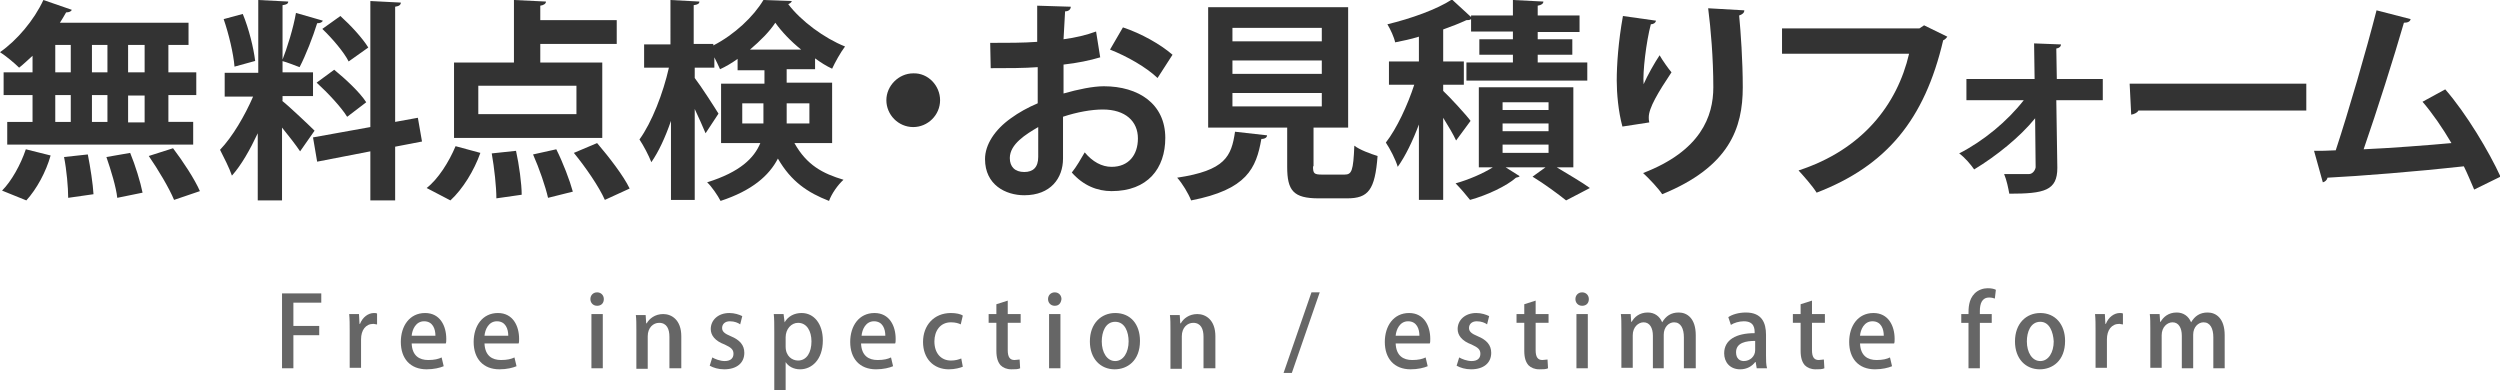 <?xml version="1.0" encoding="utf-8"?>
<!-- Generator: Adobe Illustrator 28.0.0, SVG Export Plug-In . SVG Version: 6.00 Build 0)  -->
<svg version="1.1" id="レイヤー_1" xmlns="http://www.w3.org/2000/svg" xmlns:xlink="http://www.w3.org/1999/xlink" x="0px"
	 y="0px" viewBox="0 0 484 75.5" style="enable-background:new 0 0 484 75.5;" xml:space="preserve">
<style type="text/css">
	.st0{fill:#333333;}
	.st1{fill:#666666;}
</style>
<g>
	<path class="st0" d="M6.3,14v-3.2c-0.9,0.8-1.7,1.6-2.6,2.3c-0.9-0.9-2.6-2.3-3.7-3C3.3,7.8,6.6,3.9,8.4,0l5.5,1.9
		c-0.1,0.3-0.5,0.5-1.1,0.5c-0.4,0.7-0.8,1.4-1.2,2h24.9v4.3h-3.9V14H38v4.4h-5.4v5.2h4.8V28h-36v-4.4h4.9v-5.2H0.7V14H6.3z
		 M9.8,30.1c-0.9,3.2-2.7,6.5-4.7,8.7l-4.7-1.9C2.2,35.1,4,31.9,5,28.9L9.8,30.1z M10.7,8.7V14h3V8.7H10.7z M10.7,18.4v5.2h3v-5.2
		H10.7z M13.2,38.3c0-2-0.3-5.4-0.8-7.9l4.6-0.5c0.5,2.5,1,5.8,1.1,7.7L13.2,38.3z M20.8,8.7h-3V14h3V8.7z M20.8,18.4h-3v5.2h3V18.4
		z M22.7,38.3c-0.2-2-1.2-5.3-2.1-7.9l4.6-0.8c1,2.4,2,5.7,2.4,7.7L22.7,38.3z M28,14V8.7h-3.2V14H28z M28,23.7v-5.2h-3.2v5.2H28z
		 M33.7,38.7c-0.9-2.2-3.1-5.9-4.9-8.5l4.7-1.5c1.9,2.5,4.2,6,5.2,8.3L33.7,38.7z"/>
	<path class="st0" d="M54.6,19.5c1.4,1.1,5.4,4.9,6.3,5.8l-2.8,4c-0.8-1.2-2.2-3-3.5-4.6v14.1h-4.7V25.8c-1.5,3.2-3.2,6.2-5,8.2
		c-0.5-1.5-1.6-3.6-2.3-5c2.4-2.5,4.8-6.6,6.4-10.3h-5.5v-4.6h6.5V0l5.8,0.3c0,0.4-0.3,0.6-1.1,0.7v13h5.9v4.6h-5.9V19.5z M47,2.7
		c1.2,2.9,2.1,6.6,2.4,9.1l-4,1.1c-0.2-2.5-1.1-6.3-2.1-9.2L47,2.7z M62.5,4c-0.1,0.3-0.5,0.5-1.1,0.5c-0.8,2.6-2.2,6.2-3.4,8.5
		c-1.1-0.4-2.3-0.9-3.4-1.2c1-2.5,2.2-6.4,2.7-9.3L62.5,4z M81.7,27.4l-5.2,1v10.4h-4.8v-9.5l-10.3,2l-0.8-4.7l11.1-2V0.2l5.9,0.3
		c0,0.4-0.3,0.7-1.1,0.8v22.3l4.4-0.8L81.7,27.4z M64.7,13.5c2.2,1.8,5,4.4,6.2,6.3c-3.6,2.7-3.6,2.8-3.7,2.8
		c-1.1-1.8-3.7-4.6-5.9-6.6L64.7,13.5z M65.9,3.1c2,1.8,4.3,4.3,5.4,6.1l-3.8,2.7c-0.9-1.8-3.2-4.5-5.1-6.3L65.9,3.1z"/>
	<path class="st0" d="M93,29.6c-1.2,3.4-3.4,7-5.8,9.2l-4.6-2.4c2.2-1.7,4.3-5,5.6-8.1L93,29.6z M116.6,12.1v14.6H87.9V12.1h11.6V0
		l6.2,0.3c0,0.4-0.4,0.7-1.1,0.8v2.8h14.8v4.6h-14.8v3.6H116.6z M111.6,22.1v-5.5H92.6v5.5H111.6z M96.1,38.4c0-2.2-0.4-5.9-0.9-8.7
		l4.7-0.5c0.6,2.7,1.1,6.4,1.1,8.5L96.1,38.4z M106.1,38.3c-0.5-2.2-1.7-5.7-2.9-8.4l4.5-1c1.3,2.6,2.6,6,3.2,8.2L106.1,38.3z
		 M117.1,38.7c-1.1-2.5-3.7-6.3-6-9.1l4.5-1.9c2.3,2.7,5.1,6.3,6.3,8.8L117.1,38.7z"/>
	<path class="st0" d="M161.1,27.7h-7.3c2.4,4.3,5.5,5.9,9.5,7.1c-1.1,1-2.3,2.7-2.8,4.1c-4.1-1.6-7.3-3.7-9.9-8.2
		c-1.7,3.3-5,6.2-11.1,8.2c-0.5-1-1.8-2.9-2.6-3.6c6.4-2,9.1-4.7,10.3-7.6h-7.6V16.2h8.4v-2.6h-5.2v-2.2c-1.1,0.8-2.3,1.5-3.4,2
		c-0.3-0.7-0.7-1.5-1.1-2.3v2h-3.8v2c1.1,1.4,4,5.9,4.6,6.9l-2.5,3.8c-0.5-1.2-1.3-3-2.1-4.7v17.6h-4.6V23.4c-1.1,3.2-2.4,6-3.8,8
		c-0.5-1.3-1.5-3.2-2.3-4.4c2.4-3.3,4.6-9,5.7-13.9h-4.8V8.6h5.1V0l5.6,0.3c0,0.4-0.3,0.6-1.1,0.7v7.5h3.8v0.3
		c4.1-2.1,7.8-5.6,9.7-8.8c0.2,0,0.3,0,5.5,0.2c-0.1,0.3-0.4,0.5-0.7,0.6c2.5,3.3,7,6.6,11,8.2c-0.9,1.2-1.9,3-2.5,4.3
		c-1.1-0.5-2.2-1.2-3.3-2v2.1h-5.5v2.6h8.8V27.7z M143.7,23.9h4.1c0-0.5,0-0.9,0-1.4V20h-4.1V23.9z M155.1,9.6c-2-1.6-3.8-3.5-5-5.2
		c-1.1,1.7-2.9,3.5-4.9,5.2H155.1z M156.7,20h-4.4v2.6c0,0.4,0,0.9,0,1.3h4.4V20z"/>
	<path class="st0" d="M182,19.4c0,2.9-2.4,5.2-5.2,5.2c-2.9,0-5.2-2.4-5.2-5.2s2.4-5.2,5.2-5.2C179.7,14.1,182,16.6,182,19.4z"/>
	<path class="st0" d="M213,11.1c-2,0.6-4.4,1.1-7.1,1.4c0,1.9,0,3.9,0,5.6c2.8-0.8,5.7-1.4,7.8-1.4c6.7,0,11.9,3.4,11.9,10
		c0,5.9-3.4,10.3-10.4,10.3c-2.8,0-5.5-1.1-7.7-3.6c0.9-1.1,1.8-2.7,2.5-3.9c1.5,1.8,3.3,2.8,5.2,2.8c3.3,0,5.1-2.3,5.1-5.5
		c0-3.3-2.4-5.6-6.8-5.6c-2.2,0-5,0.5-7.7,1.4v8.1c0,3.8-2.4,7.1-7.5,7.1c-3.6,0-7.6-2-7.6-7c0-2.8,1.9-5.7,5-7.9
		c1.5-1.1,3.3-2.1,5.2-2.9v-7c-2.7,0.2-5.7,0.2-9.1,0.2l-0.1-4.9c3.4,0,6.4,0,9.1-0.2v-7l6.5,0.2c0,0.5-0.4,0.9-1.1,0.9
		c-0.1,1.6-0.2,3.5-0.3,5.4c2.3-0.3,4.4-0.8,6.3-1.5L213,11.1z M201,24.6c-2.4,1.4-5.5,3.3-5.5,6c0,1.7,1,2.7,2.8,2.7
		c1.7,0,2.7-0.9,2.7-2.9C201,29.4,201,27,201,24.6z M224.1,15.1c-2.2-2.1-5.9-4.2-9.2-5.5l2.5-4.3c3.6,1.2,7.3,3.3,9.6,5.3
		L224.1,15.1z"/>
	<path class="st0" d="M245.3,26.2c0,0.4-0.4,0.7-1.1,0.7c-1,5.7-2.8,9.8-13.6,11.9c-0.5-1.3-1.7-3.3-2.7-4.4
		c9.3-1.4,10.5-4.1,11.2-8.9L245.3,26.2z M254.2,32.2c0,1.4,0.2,1.6,1.8,1.6h4.3c1.4,0,1.7-0.7,1.9-5.6c1,0.8,3.2,1.6,4.5,2
		c-0.5,6.6-1.8,8.2-5.9,8.2h-5.5c-4.9,0-6.1-1.5-6.1-6.1v-7.6h-15.3V1.4h27.1v23.3h-6.7V32.2z M238.6,5.4V8h17.3V5.4H238.6z
		 M238.6,11.7v2.6h17.3v-2.6H238.6z M238.6,18v2.6h17.3V18H238.6z"/>
	<path class="st0" d="M279.4,17.6c1.2,1.1,4.6,4.8,5.3,5.8l-2.8,3.8c-0.5-1.1-1.5-2.8-2.5-4.4v15.9h-4.7V24.1
		c-1.2,3.2-2.6,6.1-4.1,8.2c-0.4-1.4-1.5-3.5-2.3-4.7c2.1-2.7,4.2-7.2,5.5-11.2h-4.9v-4.5h5.8V7.1c-1.6,0.5-3.1,0.8-4.6,1.1
		c-0.2-1-0.9-2.5-1.5-3.5c4.6-1.1,9.6-2.9,12.5-4.8l3.7,3.4V3h8.1V0l5.9,0.3c0,0.4-0.4,0.7-1.1,0.8V3h8.1v3.2h-8.1v1.4h6.7v3h-6.7
		v1.5h9.6v3.5h-23.4v-3.5h9v-1.5h-6.5v-3h6.5V6.1h-8.1V3.7c-0.3,0.2-0.5,0.2-0.9,0.2c-1.3,0.6-2.8,1.2-4.5,1.8v6.2h4v4.5h-4V17.6z
		 M304.6,32.4h-3.2c2.3,1.4,4.9,2.9,6.4,4l-4.6,2.4c-1.5-1.2-4.2-3.2-6.5-4.6l2.5-1.8h-7.7l2.7,1.7c-0.1,0.2-0.4,0.2-0.7,0.3
		c-1.8,1.6-5.6,3.4-8.9,4.3c-0.7-0.9-1.9-2.3-2.8-3.2c2.5-0.7,5.3-1.9,7.2-3.1h-2.7V16.9h18.3V32.4z M290.9,19.8v1.5h8.9v-1.5H290.9
		z M290.9,23.9v1.5h8.9v-1.5H290.9z M290.9,28v1.6h8.9V28H290.9z"/>
	<path class="st0" d="M314.1,24.5c-0.8-2.9-1.1-6.5-1.1-8.9c0-3,0.3-7.5,1.2-12.5l6.4,0.9c-0.1,0.5-0.6,0.7-1,0.7
		c-0.9,3.4-1.6,9.3-1.4,11.6c0.8-1.8,2.1-4.1,3.1-5.6c0.5,0.9,1.7,2.6,2.3,3.3c-2.6,3.9-4.4,6.9-4.4,8.7c0,0.3,0,0.6,0.1,1
		L314.1,24.5z M337.7,2c0,0.5-0.4,0.8-1,1c0.3,3.2,0.7,8.7,0.7,13.9c0,7.9-2.6,15.4-15.6,20.7c-0.7-1.1-2.6-3.1-3.7-4.1
		c11.2-4.3,13.6-11,13.6-16.6c0-5.7-0.5-11.4-1-15.3L337.7,2z"/>
	<path class="st0" d="M377,7.1c-0.2,0.3-0.5,0.6-0.8,0.7c-3.6,15.4-11,24.3-24.5,29.5c-0.8-1.3-2.5-3.2-3.5-4.3
		c12.3-4,19.1-12.7,21.4-22.6h-24.6V5.5h26.6l0.9-0.6L377,7.1z"/>
	<path class="st0" d="M407,19.4h-8.9l0.2,13.1c0,4.4-2.5,5-9.3,5c-0.2-1.1-0.5-2.6-1-3.8h4.8c0.7,0,1.2-0.7,1.3-1.3l-0.1-9.5
		c-2.9,3.6-7.5,7.3-11.8,9.9c-0.7-1-1.8-2.3-2.9-3.1c4.7-2.4,9.3-6.2,12.5-10.3h-11.1v-4.1h13.2l-0.1-6.9l5.2,0.2
		c0,0.4-0.3,0.7-0.9,0.8l0.1,5.9h8.9V19.4z"/>
	<path class="st0" d="M412.3,16.2h34.2v5.2H414c-0.2,0.4-0.8,0.7-1.4,0.8L412.3,16.2z"/>
	<path class="st0" d="M479,36.7c-0.7-1.6-1.3-3.1-2-4.5c-9,1-20.3,1.9-26.4,2.2c-0.1,0.5-0.5,0.8-0.9,0.9l-1.7-6.1
		c1.2,0,2.6,0,4.2-0.1c2.5-7.6,5.9-19.3,7.9-27.1l6.6,1.7c-0.1,0.5-0.6,0.7-1.3,0.7c-2,6.9-5.1,16.7-7.8,24.5
		c4.8-0.2,12.7-0.8,17-1.2c-1.7-2.9-3.7-5.8-5.6-8l4.4-2.4c4.1,4.7,8.5,12.1,10.7,16.9L479,36.7z"/>
</g>
<g>
	<path class="st1" d="M54.6,71.3V56.8h7.6v1.8h-5.4v4.5h5v1.8h-5v6.4H54.6z"/>
	<path class="st1" d="M72.9,62.8c-0.2,0-0.4-0.1-0.6-0.1c-1.5,0-2.4,1.2-2.4,3v5.5h-2.2V64c0-1.2,0-2.2-0.1-3.2h1.9l0.1,1.9h0.1
		c0.5-1.3,1.6-2.1,2.7-2.1c0.2,0,0.4,0,0.6,0.1V62.8z"/>
	<path class="st1" d="M85.9,70.9c-0.7,0.3-1.9,0.6-3.3,0.6c-3.2,0-5-2.1-5-5.3c0-3.1,1.7-5.6,4.7-5.6c2.9,0,4.1,2.5,4.1,5
		c0,0.4,0,0.7-0.1,0.9h-6.6c0.1,2.4,1.5,3.2,3.2,3.2c1.2,0,2-0.2,2.6-0.5L85.9,70.9z M84.3,65c0-1.3-0.5-2.8-2.2-2.8
		c-1.6,0-2.3,1.6-2.4,2.8H84.3z"/>
	<path class="st1" d="M100,70.9c-0.7,0.3-1.9,0.6-3.3,0.6c-3.2,0-5-2.1-5-5.3c0-3.1,1.7-5.6,4.7-5.6c2.9,0,4.1,2.5,4.1,5
		c0,0.4,0,0.7-0.1,0.9h-6.6c0.1,2.4,1.5,3.2,3.2,3.2c1.2,0,2-0.2,2.6-0.5L100,70.9z M98.4,65c0-1.3-0.5-2.8-2.2-2.8
		c-1.6,0-2.3,1.6-2.4,2.8H98.4z"/>
	<path class="st1" d="M115.6,59.2c-0.8,0-1.3-0.6-1.3-1.3c0-0.7,0.5-1.3,1.3-1.3c0.8,0,1.3,0.6,1.3,1.3
		C116.9,58.7,116.4,59.2,115.6,59.2z M116.7,71.3h-2.2V60.8h2.2V71.3z"/>
	<path class="st1" d="M131.8,71.3h-2.2v-6.1c0-1.5-0.5-2.7-2-2.7c-1.1,0-2.2,0.9-2.2,2.6v6.3h-2.2v-7.5c0-1.2,0-2.1-0.1-2.9h1.9
		l0.1,1.6h0.1c0.5-0.9,1.6-1.8,3.2-1.8c1.6,0,3.5,1.1,3.5,4.3V71.3z"/>
	<path class="st1" d="M143.3,62.8c-0.4-0.3-1.1-0.6-2-0.6c-1,0-1.5,0.6-1.5,1.3c0,0.7,0.5,1.1,1.7,1.6c1.7,0.7,2.6,1.7,2.6,3.2
		c0,2-1.5,3.2-3.9,3.2c-1.1,0-2.1-0.3-2.8-0.7l0.5-1.6c0.5,0.3,1.5,0.7,2.4,0.7c1.2,0,1.7-0.6,1.7-1.4s-0.4-1.2-1.7-1.8
		c-1.9-0.7-2.7-1.8-2.7-3c0-1.7,1.4-3.1,3.6-3.1c1,0,1.9,0.3,2.5,0.6L143.3,62.8z"/>
	<path class="st1" d="M151.9,62.4c0.7-1.2,1.9-1.8,3.3-1.8c2.4,0,4.1,2.1,4.1,5.3c0,3.8-2.2,5.6-4.4,5.6c-1.3,0-2.3-0.6-2.8-1.4h0
		v5.5h-2.2V64.2c0-1.4,0-2.5-0.1-3.4h1.9L151.9,62.4L151.9,62.4z M152.1,67.1c0,1.9,1.3,2.7,2.4,2.7c1.7,0,2.6-1.6,2.6-3.7
		c0-2-0.9-3.6-2.6-3.6c-1.3,0-2.4,1.2-2.4,2.8V67.1z"/>
	<path class="st1" d="M172.9,70.9c-0.7,0.3-1.9,0.6-3.3,0.6c-3.2,0-5-2.1-5-5.3c0-3.1,1.7-5.6,4.7-5.6c2.9,0,4.1,2.5,4.1,5
		c0,0.4,0,0.7-0.1,0.9h-6.6c0.1,2.4,1.5,3.2,3.2,3.2c1.2,0,2-0.2,2.6-0.5L172.9,70.9z M171.4,65c0-1.3-0.5-2.8-2.2-2.8
		c-1.6,0-2.3,1.6-2.4,2.8H171.4z"/>
	<path class="st1" d="M186.4,71c-0.5,0.2-1.5,0.5-2.7,0.5c-3,0-5-2.1-5-5.3c0-3.2,2.1-5.6,5.4-5.6c1,0,1.9,0.2,2.3,0.5l-0.4,1.7
		c-0.4-0.2-1-0.4-1.9-0.4c-2.1,0-3.2,1.7-3.2,3.7c0,2.3,1.3,3.7,3.2,3.7c0.9,0,1.5-0.2,2-0.4L186.4,71z"/>
	<path class="st1" d="M192.9,58.9l2.2-0.7v2.6h2.5v1.7h-2.5v5.3c0,1.3,0.4,1.9,1.3,1.9c0.4,0,0.7-0.1,1-0.1l0.1,1.7
		c-0.4,0.2-1,0.2-1.7,0.2c-0.9,0-1.6-0.3-2.1-0.8c-0.5-0.6-0.8-1.4-0.8-2.8v-5.4h-1.5v-1.7h1.5V58.9z"/>
	<path class="st1" d="M204.2,59.2c-0.8,0-1.3-0.6-1.3-1.3c0-0.7,0.5-1.3,1.3-1.3c0.8,0,1.3,0.6,1.3,1.3
		C205.4,58.7,205,59.2,204.2,59.2z M205.3,71.3h-2.2V60.8h2.2V71.3z"/>
	<path class="st1" d="M220.7,66c0,3.9-2.5,5.5-4.9,5.5c-2.7,0-4.8-2-4.8-5.4c0-3.5,2.2-5.5,4.9-5.5C218.9,60.6,220.7,62.8,220.7,66z
		 M215.9,62.3c-1.9,0-2.6,2-2.6,3.8c0,2.1,1,3.8,2.6,3.8c1.6,0,2.6-1.7,2.6-3.8C218.5,64.3,217.8,62.3,215.9,62.3z"/>
	<path class="st1" d="M235.2,71.3H233v-6.1c0-1.5-0.5-2.7-2-2.7c-1.1,0-2.2,0.9-2.2,2.6v6.3h-2.2v-7.5c0-1.2,0-2.1-0.1-2.9h1.9
		l0.1,1.6h0.1c0.5-0.9,1.6-1.8,3.2-1.8c1.6,0,3.5,1.1,3.5,4.3V71.3z"/>
	<path class="st1" d="M250.1,72.2h-1.6l5.4-15.6h1.6L250.1,72.2z"/>
	<path class="st1" d="M276.4,70.9c-0.7,0.3-1.9,0.6-3.3,0.6c-3.2,0-5-2.1-5-5.3c0-3.1,1.7-5.6,4.7-5.6c2.9,0,4.1,2.5,4.1,5
		c0,0.4,0,0.7-0.1,0.9h-6.6c0.1,2.4,1.5,3.2,3.2,3.2c1.2,0,2-0.2,2.6-0.5L276.4,70.9z M274.8,65c0-1.3-0.5-2.8-2.2-2.8
		c-1.6,0-2.3,1.6-2.4,2.8H274.8z"/>
	<path class="st1" d="M287.9,62.8c-0.4-0.3-1.1-0.6-2-0.6c-1,0-1.5,0.6-1.5,1.3c0,0.7,0.5,1.1,1.7,1.6c1.7,0.7,2.6,1.7,2.6,3.2
		c0,2-1.5,3.2-3.9,3.2c-1.1,0-2.1-0.3-2.8-0.7l0.5-1.6c0.5,0.3,1.5,0.7,2.4,0.7c1.2,0,1.7-0.6,1.7-1.4s-0.4-1.2-1.7-1.8
		c-1.9-0.7-2.7-1.8-2.7-3c0-1.7,1.4-3.1,3.6-3.1c1,0,1.9,0.3,2.5,0.6L287.9,62.8z"/>
	<path class="st1" d="M295.1,58.9l2.2-0.7v2.6h2.5v1.7h-2.5v5.3c0,1.3,0.4,1.9,1.3,1.9c0.4,0,0.7-0.1,1-0.1l0.1,1.7
		c-0.4,0.2-1,0.2-1.7,0.2c-0.9,0-1.6-0.3-2.1-0.8c-0.5-0.6-0.8-1.4-0.8-2.8v-5.4h-1.5v-1.7h1.5V58.9z"/>
	<path class="st1" d="M306.3,59.2c-0.8,0-1.3-0.6-1.3-1.3c0-0.7,0.5-1.3,1.3-1.3s1.3,0.6,1.3,1.3C307.6,58.7,307.1,59.2,306.3,59.2z
		 M307.4,71.3h-2.2V60.8h2.2V71.3z"/>
	<path class="st1" d="M328.2,71.3h-2.2v-6c0-1.7-0.6-2.9-1.9-2.9c-1,0-2,0.9-2,2.4v6.5H320V65c0-1.5-0.6-2.6-1.8-2.6
		c-1,0-2.1,0.9-2.1,2.5v6.3h-2.2v-7.5c0-1.2,0-2.1-0.1-2.9h1.9l0.1,1.5h0.1c0.5-0.9,1.5-1.8,3.1-1.8c1.3,0,2.3,0.7,2.8,1.9h0
		c0.7-1.2,1.7-1.9,3.2-1.9c1.6,0,3.3,1.1,3.3,4.4V71.3z"/>
	<path class="st1" d="M341.9,68.8c0,0.9,0,1.8,0.2,2.5h-2l-0.2-1.2h-0.1c-0.6,0.8-1.6,1.4-2.9,1.4c-2,0-3.1-1.4-3.1-3.1
		c0-2.6,2.3-3.9,5.9-3.9c0-0.8,0-2.3-2.1-2.3c-0.9,0-1.9,0.3-2.5,0.7l-0.5-1.5c0.7-0.5,2-0.9,3.4-0.9c3.1,0,3.9,2,3.9,4.3V68.8z
		 M339.8,66c-1.7,0-3.7,0.3-3.7,2.2c0,1.2,0.7,1.7,1.5,1.7c1.2,0,2.2-0.9,2.2-2.1V66z"/>
	<path class="st1" d="M348.6,58.9l2.2-0.7v2.6h2.5v1.7h-2.5v5.3c0,1.3,0.4,1.9,1.3,1.9c0.4,0,0.7-0.1,1-0.1l0.1,1.7
		c-0.4,0.2-1,0.2-1.7,0.2c-0.9,0-1.6-0.3-2.1-0.8c-0.5-0.6-0.8-1.4-0.8-2.8v-5.4h-1.5v-1.7h1.5V58.9z"/>
	<path class="st1" d="M366.3,70.9c-0.7,0.3-1.9,0.6-3.3,0.6c-3.2,0-5-2.1-5-5.3c0-3.1,1.7-5.6,4.7-5.6c2.9,0,4.1,2.5,4.1,5
		c0,0.4,0,0.7-0.1,0.9h-6.6c0.1,2.4,1.5,3.2,3.2,3.2c1.2,0,2-0.2,2.6-0.5L366.3,70.9z M364.7,65c0-1.3-0.5-2.8-2.2-2.8
		c-1.6,0-2.3,1.6-2.4,2.8H364.7z"/>
	<path class="st1" d="M381.1,60.8c0-1.1,0-2.8,1.2-4c0.7-0.7,1.7-1,2.5-1c0.7,0,1.2,0.1,1.6,0.3l-0.2,1.7c-0.3-0.1-0.6-0.2-1.1-0.2
		c-1.4,0-1.8,1.2-1.8,2.6v0.6h2.3v1.7h-2.3v8.8h-2.2v-8.8h-1.4v-1.7H381.1z"/>
	<path class="st1" d="M399.8,66c0,3.9-2.5,5.5-4.9,5.5c-2.7,0-4.8-2-4.8-5.4c0-3.5,2.2-5.5,4.9-5.5C397.9,60.6,399.8,62.8,399.8,66z
		 M395,62.3c-1.9,0-2.6,2-2.6,3.8c0,2.1,1,3.8,2.6,3.8c1.6,0,2.6-1.7,2.6-3.8C397.5,64.3,396.8,62.3,395,62.3z"/>
	<path class="st1" d="M410.9,62.8c-0.2,0-0.4-0.1-0.6-0.1c-1.5,0-2.4,1.2-2.4,3v5.5h-2.2V64c0-1.2,0-2.2-0.1-3.2h1.9l0.1,1.9h0.1
		c0.5-1.3,1.6-2.1,2.7-2.1c0.2,0,0.4,0,0.6,0.1V62.8z"/>
	<path class="st1" d="M430.7,71.3h-2.2v-6c0-1.7-0.6-2.9-1.9-2.9c-1,0-2,0.9-2,2.4v6.5h-2.2V65c0-1.5-0.6-2.6-1.8-2.6
		c-1,0-2.1,0.9-2.1,2.5v6.3h-2.2v-7.5c0-1.2,0-2.1-0.1-2.9h1.9l0.1,1.5h0.1c0.5-0.9,1.5-1.8,3.1-1.8c1.3,0,2.3,0.7,2.8,1.9h0
		c0.7-1.2,1.7-1.9,3.2-1.9c1.6,0,3.3,1.1,3.3,4.4V71.3z"/>
</g>
</svg>
